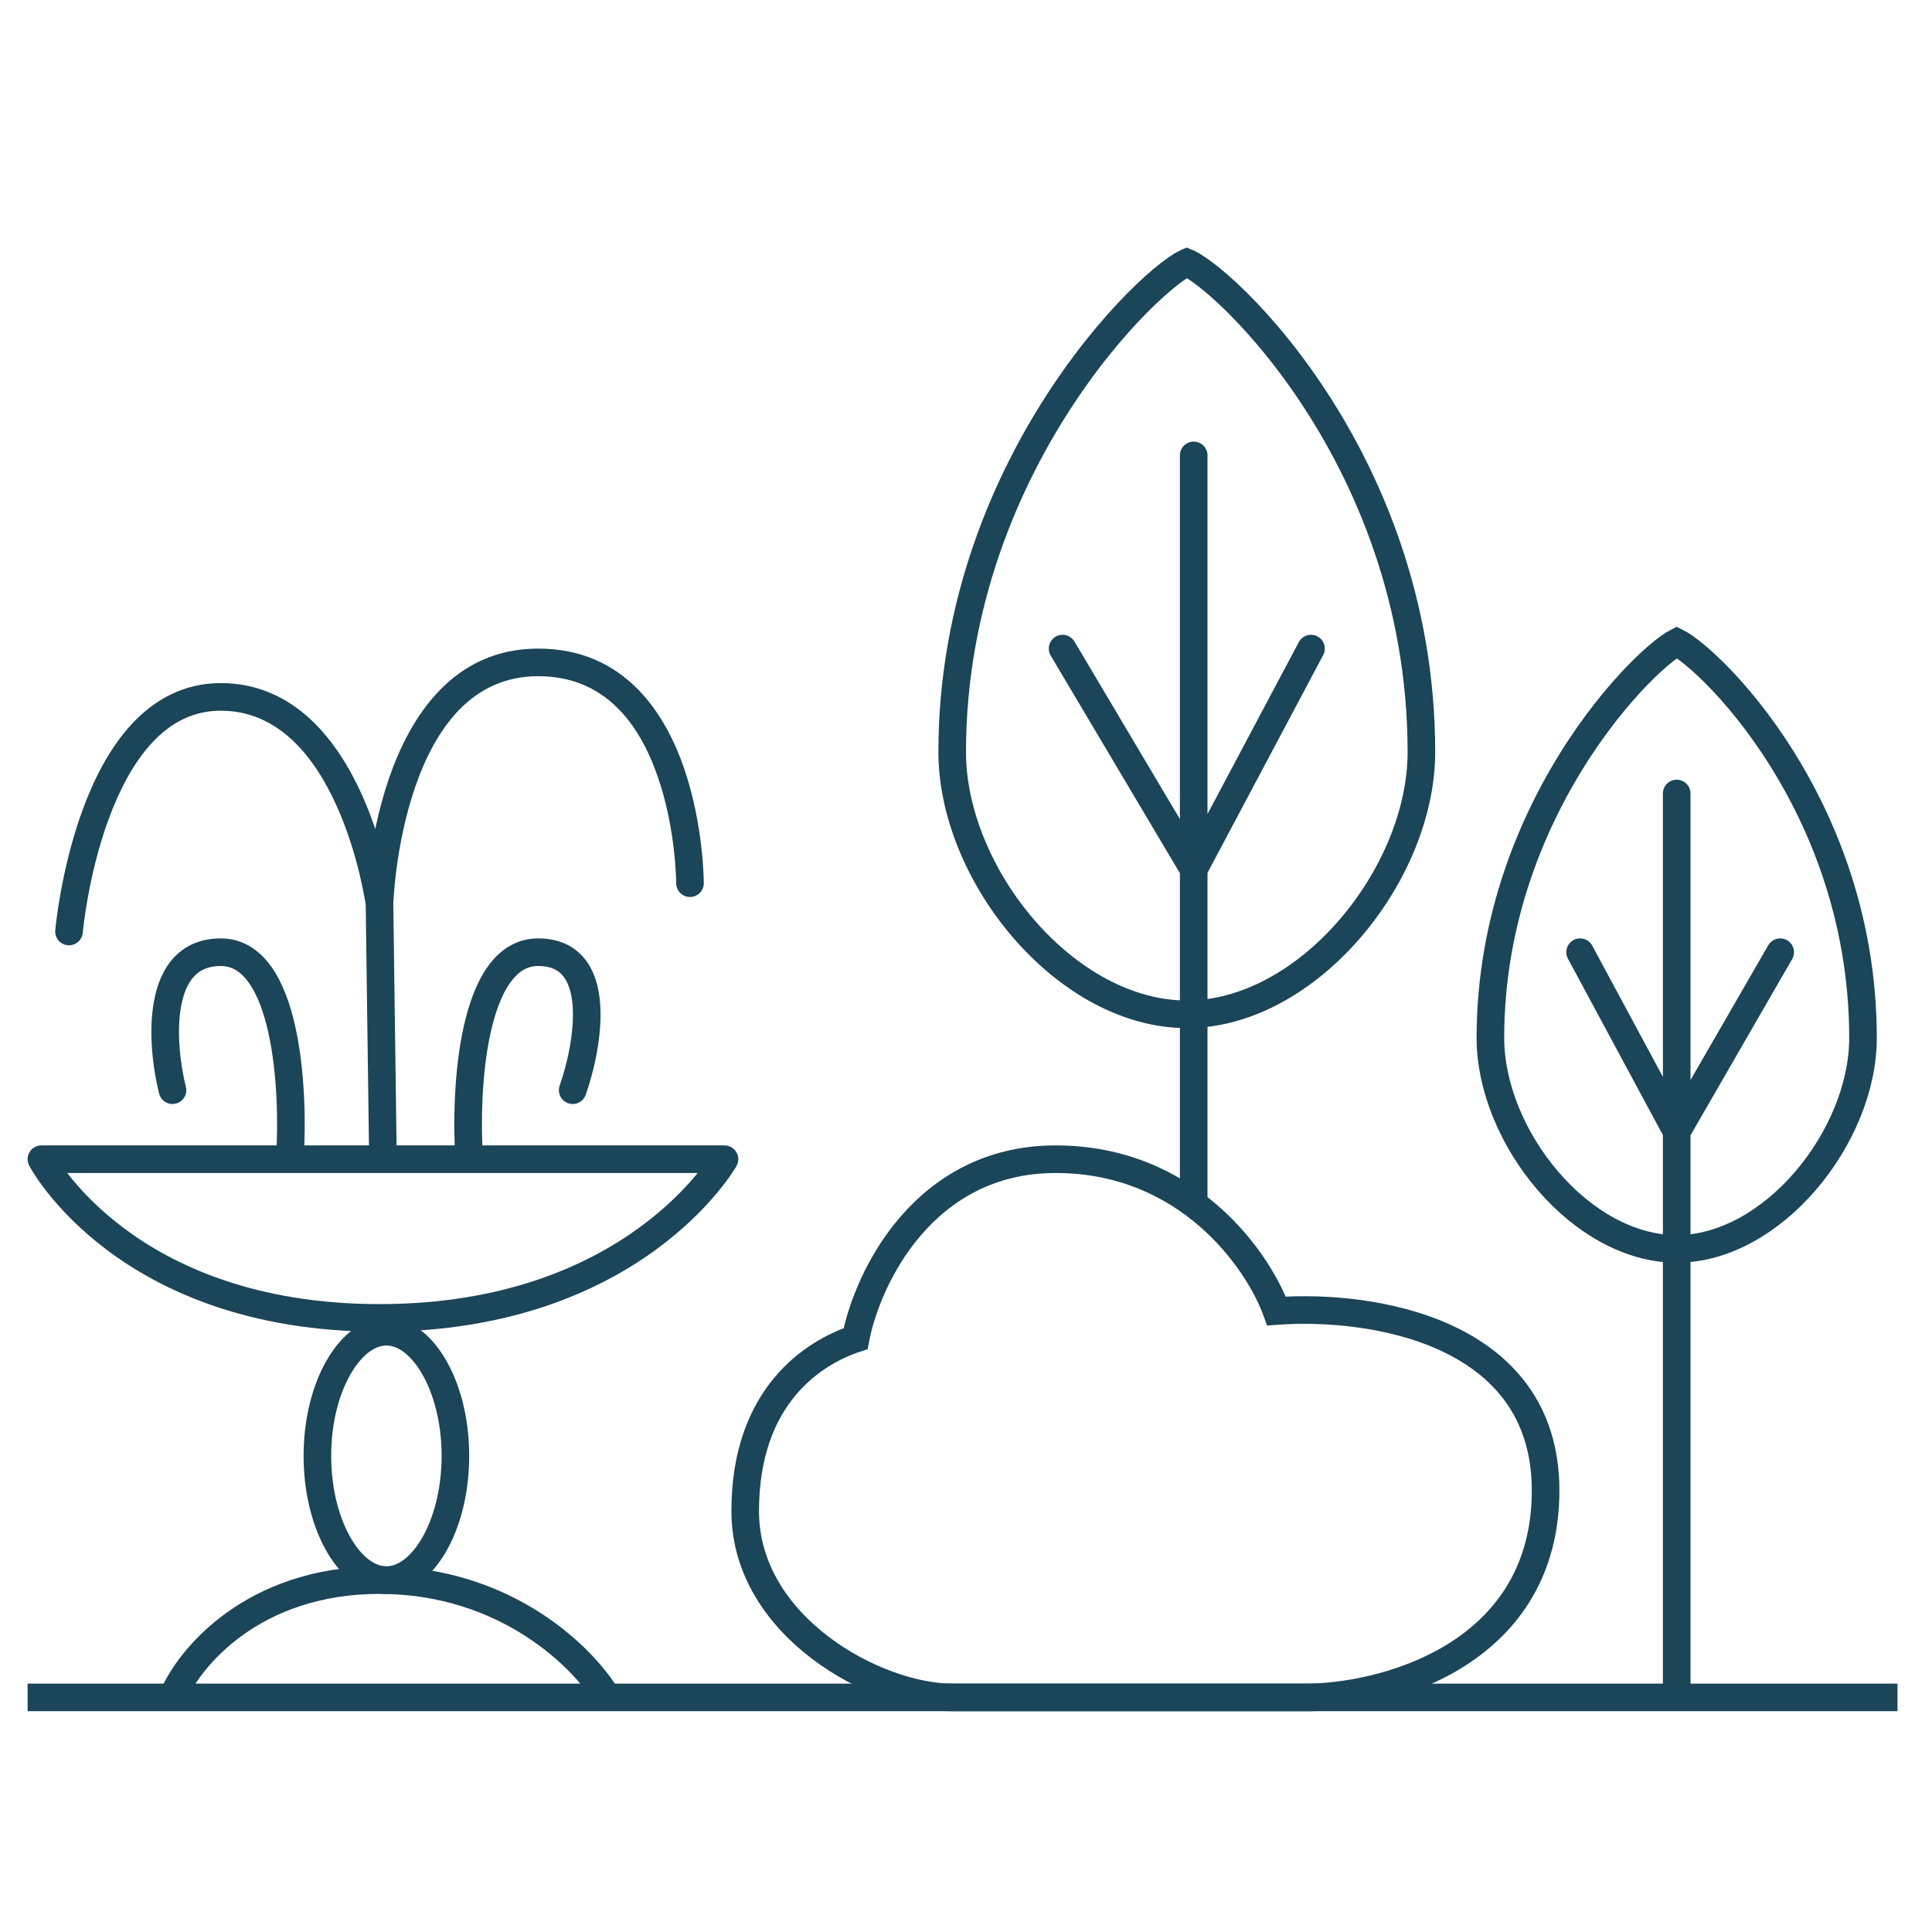 <?xml version="1.0" encoding="UTF-8"?> <svg xmlns="http://www.w3.org/2000/svg" width="140" height="140" viewBox="0 0 140 140" fill="none"> <path d="M122.5 57.5C122.5 56.948 122.052 56.5 121.5 56.5C120.948 56.5 120.5 56.948 120.5 57.5H122.5ZM129.866 69.5C130.142 69.021 129.978 68.41 129.5 68.134C129.021 67.858 128.41 68.022 128.134 68.5L129.866 69.5ZM115.38 68.526C115.119 68.04 114.512 67.858 114.026 68.12C113.54 68.381 113.358 68.988 113.62 69.474L115.38 68.526ZM87.5 33C87.5 32.448 87.052 32 86.5 32C85.948 32 85.5 32.448 85.5 33H87.5ZM95.883 47.469C96.142 46.981 95.957 46.376 95.469 46.117C94.981 45.858 94.376 46.043 94.117 46.531L95.883 47.469ZM77.86 46.489C77.578 46.015 76.964 45.858 76.49 46.14C76.015 46.422 75.858 47.036 76.14 47.511L77.86 46.489ZM3 84V83C2.65 83 2.326 83.183 2.145 83.482C1.964 83.781 1.952 84.153 2.113 84.463L3 84ZM52.5 84L53.371 84.492C53.546 84.183 53.543 83.803 53.364 83.496C53.184 83.189 52.856 83 52.5 83V84ZM49 64C49 64.552 49.448 65 50 65C50.552 65 51 64.552 51 64H49ZM4.004 67.412C3.955 67.962 4.362 68.448 4.912 68.496C5.462 68.545 5.948 68.138 5.996 67.588L4.004 67.412ZM11.53 79.243C11.664 79.778 12.207 80.104 12.742 79.97C13.278 79.836 13.604 79.293 13.47 78.757L11.53 79.243ZM40.556 78.67C40.374 79.191 40.648 79.761 41.17 79.944C41.691 80.126 42.261 79.852 42.444 79.33L40.556 78.67ZM121.5 124H137.5V122H121.5V124ZM122.5 123V82H120.5V123H122.5ZM122.5 82V57.5H120.5V82H122.5ZM122.366 82.5L129.866 69.5L128.134 68.5L120.634 81.5L122.366 82.5ZM122.38 81.526L115.38 68.526L113.62 69.474L120.62 82.474L122.38 81.526ZM87.5 87.5V63H85.5V87.5H87.5ZM87.5 63V33H85.5V63H87.5ZM87.383 63.469L95.883 47.469L94.117 46.531L85.617 62.531L87.383 63.469ZM87.36 62.489L77.86 46.489L76.14 47.511L85.64 63.511L87.36 62.489ZM52.5 84C51.629 83.508 51.63 83.507 51.63 83.507C51.63 83.507 51.63 83.507 51.63 83.506C51.63 83.506 51.631 83.506 51.631 83.506C51.631 83.506 51.63 83.507 51.629 83.508C51.628 83.511 51.625 83.516 51.62 83.524C51.611 83.54 51.595 83.567 51.572 83.603C51.527 83.675 51.456 83.787 51.358 83.932C51.161 84.222 50.854 84.645 50.427 85.157C49.573 86.181 48.241 87.56 46.348 88.942C42.572 91.7 36.526 94.5 27.5 94.5V96.5C36.974 96.5 43.428 93.55 47.527 90.558C49.571 89.065 51.02 87.569 51.964 86.437C52.435 85.871 52.781 85.396 53.011 85.056C53.127 84.887 53.214 84.751 53.273 84.655C53.303 84.607 53.325 84.569 53.342 84.542C53.35 84.528 53.356 84.517 53.361 84.509C53.363 84.505 53.365 84.501 53.367 84.498C53.368 84.497 53.368 84.496 53.369 84.495C53.369 84.494 53.37 84.493 53.37 84.493C53.37 84.493 53.371 84.492 52.5 84ZM27.5 94.5C18.475 94.5 12.56 91.7 8.915 88.952C7.086 87.573 5.818 86.198 5.011 85.177C4.608 84.667 4.321 84.245 4.138 83.957C4.046 83.813 3.98 83.702 3.939 83.63C3.918 83.594 3.903 83.568 3.895 83.553C3.891 83.545 3.888 83.54 3.886 83.537C3.886 83.536 3.885 83.535 3.885 83.535C3.885 83.535 3.886 83.535 3.886 83.536C3.886 83.536 3.886 83.536 3.886 83.537C3.886 83.537 3.887 83.537 3 84C2.113 84.463 2.114 84.463 2.114 84.464C2.114 84.464 2.115 84.465 2.115 84.465C2.115 84.466 2.116 84.468 2.117 84.469C2.118 84.472 2.12 84.475 2.123 84.48C2.127 84.488 2.133 84.499 2.141 84.513C2.156 84.541 2.177 84.579 2.205 84.628C2.261 84.725 2.342 84.861 2.45 85.031C2.667 85.372 2.993 85.849 3.442 86.417C4.339 87.552 5.727 89.052 7.71 90.548C11.69 93.55 18.025 96.5 27.5 96.5V94.5ZM28.75 83.987L28.5 65.487L26.5 65.513L26.75 84.013L28.75 83.987ZM27.5 65.5C28.5 65.529 28.5 65.529 28.5 65.529C28.5 65.529 28.5 65.529 28.5 65.529C28.5 65.529 28.5 65.528 28.5 65.528C28.5 65.527 28.5 65.524 28.5 65.521C28.5 65.514 28.5 65.503 28.501 65.489C28.502 65.459 28.504 65.413 28.507 65.353C28.513 65.232 28.523 65.052 28.54 64.821C28.574 64.359 28.635 63.696 28.741 62.898C28.955 61.297 29.349 59.179 30.071 57.074C31.539 52.792 34.183 49 39 49V47C32.817 47 29.711 51.958 28.179 56.426C27.401 58.696 26.983 60.953 26.759 62.633C26.646 63.476 26.582 64.18 26.546 64.675C26.527 64.922 26.516 65.118 26.509 65.254C26.506 65.322 26.504 65.374 26.503 65.411C26.502 65.429 26.501 65.444 26.501 65.454C26.501 65.459 26.501 65.463 26.501 65.466C26.5 65.467 26.5 65.469 26.5 65.469C26.5 65.47 26.5 65.47 26.5 65.471C26.5 65.471 26.5 65.471 27.5 65.5ZM39 49C43.854 49 46.355 52.473 47.679 56.325C48.336 58.234 48.668 60.158 48.835 61.614C48.918 62.339 48.959 62.942 48.98 63.361C48.99 63.571 48.995 63.734 48.998 63.843C48.999 63.898 48.999 63.939 49 63.965C49 63.978 49 63.988 49 63.994C49 63.997 49 63.999 49 64C49 64 49 64.001 49 64.001C49 64.001 49 64.001 49 64.001C49 64 49 64 50 64C51 64 51 64 51 63.999C51 63.999 51 63.998 51 63.998C51 63.997 51 63.996 51 63.994C51 63.992 51 63.988 51 63.983C51 63.973 51 63.96 51 63.943C50.999 63.909 50.998 63.86 50.997 63.797C50.994 63.672 50.989 63.492 50.977 63.264C50.955 62.808 50.91 62.161 50.822 61.386C50.645 59.842 50.289 57.766 49.571 55.675C48.145 51.527 45.146 47 39 47V49ZM27.5 65.5C28.491 65.368 28.491 65.368 28.491 65.367C28.491 65.367 28.491 65.366 28.491 65.366C28.491 65.365 28.491 65.364 28.491 65.363C28.49 65.36 28.49 65.356 28.489 65.352C28.488 65.343 28.486 65.331 28.484 65.315C28.479 65.283 28.473 65.237 28.463 65.179C28.445 65.062 28.418 64.893 28.38 64.68C28.304 64.253 28.185 63.648 28.012 62.924C27.666 61.479 27.102 59.54 26.224 57.59C24.501 53.761 21.378 49.5 16 49.5V51.5C20.122 51.5 22.749 54.739 24.401 58.41C25.21 60.21 25.74 62.021 26.066 63.389C26.229 64.07 26.341 64.637 26.411 65.031C26.446 65.228 26.471 65.382 26.487 65.484C26.495 65.535 26.5 65.574 26.504 65.599C26.506 65.612 26.507 65.621 26.508 65.626C26.508 65.629 26.509 65.631 26.509 65.632C26.509 65.632 26.509 65.633 26.509 65.633C26.509 65.633 26.509 65.633 26.509 65.633C26.509 65.632 26.509 65.632 27.5 65.5ZM16 49.5C13.287 49.5 11.161 50.727 9.54 52.477C7.937 54.206 6.803 56.468 5.999 58.655C5.191 60.852 4.694 63.037 4.399 64.665C4.251 65.482 4.153 66.163 4.091 66.642C4.06 66.882 4.039 67.072 4.025 67.203C4.018 67.268 4.013 67.319 4.009 67.354C4.008 67.372 4.006 67.386 4.005 67.395C4.005 67.4 4.005 67.404 4.004 67.407C4.004 67.408 4.004 67.409 4.004 67.41C4.004 67.411 4.004 67.411 4.004 67.411C4.004 67.412 4.004 67.412 5 67.5C5.996 67.588 5.996 67.588 5.996 67.588C5.996 67.588 5.996 67.588 5.996 67.588C5.996 67.588 5.996 67.588 5.996 67.587C5.996 67.586 5.997 67.583 5.997 67.58C5.997 67.573 5.998 67.563 6 67.548C6.003 67.519 6.007 67.474 6.013 67.415C6.026 67.297 6.046 67.122 6.075 66.897C6.133 66.446 6.226 65.8 6.367 65.022C6.65 63.463 7.121 61.398 7.876 59.345C8.635 57.282 9.656 55.294 11.007 53.836C12.339 52.398 13.963 51.5 16 51.5V49.5ZM3 85H21V83H3V85ZM21 85H27.75V83H21V85ZM21.998 84.067C22.168 81.513 22.121 77.66 21.401 74.409C21.043 72.79 20.5 71.235 19.669 70.062C18.819 68.863 17.612 68 16 68V70C16.788 70 17.448 70.387 18.037 71.219C18.646 72.078 19.115 73.335 19.449 74.841C20.112 77.84 20.165 81.487 20.002 83.933L21.998 84.067ZM16 68C14.54 68 13.394 68.52 12.572 69.419C11.781 70.287 11.362 71.427 11.154 72.571C10.739 74.849 11.095 77.505 11.53 79.243L13.47 78.757C13.071 77.162 12.778 74.817 13.121 72.929C13.292 71.989 13.605 71.255 14.049 70.768C14.464 70.313 15.06 70 16 70V68ZM27.75 85H34V83H27.75V85ZM34 85H52.5V83H34V85ZM34.998 83.933C34.835 81.487 34.888 77.84 35.551 74.841C35.885 73.335 36.354 72.078 36.963 71.219C37.552 70.387 38.212 70 39 70V68C37.388 68 36.181 68.863 35.331 70.062C34.5 71.235 33.957 72.79 33.599 74.409C32.879 77.66 32.832 81.513 33.002 84.067L34.998 83.933ZM39 70C39.94 70 40.468 70.311 40.804 70.725C41.176 71.182 41.414 71.891 41.491 72.832C41.645 74.716 41.118 77.064 40.556 78.67L42.444 79.33C43.049 77.602 43.671 74.95 43.484 72.668C43.39 71.525 43.085 70.36 42.356 69.463C41.591 68.522 40.46 68 39 68V70ZM2 124H12.5V122H2V124ZM13.425 123.381C14.459 120.869 18.76 115.5 27.5 115.5V113.5C17.84 113.5 12.874 119.464 11.575 122.619L13.425 123.381ZM12.5 124H44V122H12.5V124ZM44 124H121.5V122H44V124ZM27.5 115.5C36.273 115.5 41.611 120.91 43.138 123.507L44.862 122.493C43.056 119.423 37.127 113.5 27.5 113.5V115.5Z" fill="#1B4558"></path> <path d="M33 105.5C33 108.111 32.363 110.427 31.385 112.057C30.395 113.706 29.168 114.5 28 114.5C26.832 114.5 25.605 113.706 24.615 112.057C23.637 110.427 23 108.111 23 105.5C23 102.889 23.637 100.573 24.615 98.943C25.605 97.294 26.832 96.5 28 96.5C29.168 96.5 30.395 97.294 31.385 98.943C32.363 100.573 33 102.889 33 105.5Z" stroke="#1B4558" stroke-width="2"></path> <path d="M103 54.5C103 58.908 100.967 63.683 97.766 67.365C94.563 71.049 90.317 73.5 86 73.5C81.683 73.5 77.437 71.049 74.234 67.365C71.033 63.683 69 58.908 69 54.5C69 43.746 72.911 34.811 77.082 28.555C79.167 25.427 81.307 22.984 83.035 21.332C83.9 20.505 84.649 19.888 85.225 19.486C85.514 19.284 85.743 19.147 85.909 19.066C85.948 19.047 85.979 19.033 86.004 19.022C86.029 19.032 86.062 19.047 86.102 19.066C86.269 19.145 86.497 19.277 86.786 19.473C87.361 19.863 88.11 20.463 88.974 21.27C90.699 22.882 92.837 25.277 94.921 28.371C99.087 34.559 103 43.493 103 54.5Z" stroke="#1B4558" stroke-width="2"></path> <path d="M135 75.217C135 78.756 133.383 82.603 130.828 85.573C128.27 88.547 124.9 90.5 121.5 90.5C118.1 90.5 114.73 88.547 112.172 85.573C109.617 82.603 108 78.756 108 75.217C108 66.504 111.135 59.264 114.481 54.192C116.153 51.657 117.868 49.678 119.25 48.343C119.942 47.675 120.538 47.179 120.991 46.859C121.212 46.703 121.384 46.6 121.505 46.538C121.626 46.598 121.798 46.698 122.02 46.85C122.473 47.161 123.068 47.642 123.759 48.294C125.138 49.596 126.851 51.536 128.522 54.043C131.863 59.058 135 66.298 135 75.217Z" stroke="#1B4558" stroke-width="2"></path> <path d="M112 108C112 119.6 101 122.833 95 123H69C63.5 123 54 117.9 54 109.5C54 101.1 59 98 62 97C62.833 92.667 66.9 84 76.5 84C86.1 84 91.167 91.333 92.5 95C99.333 94.5 112 96.4 112 108Z" stroke="#1B4558" stroke-width="2"></path> </svg> 